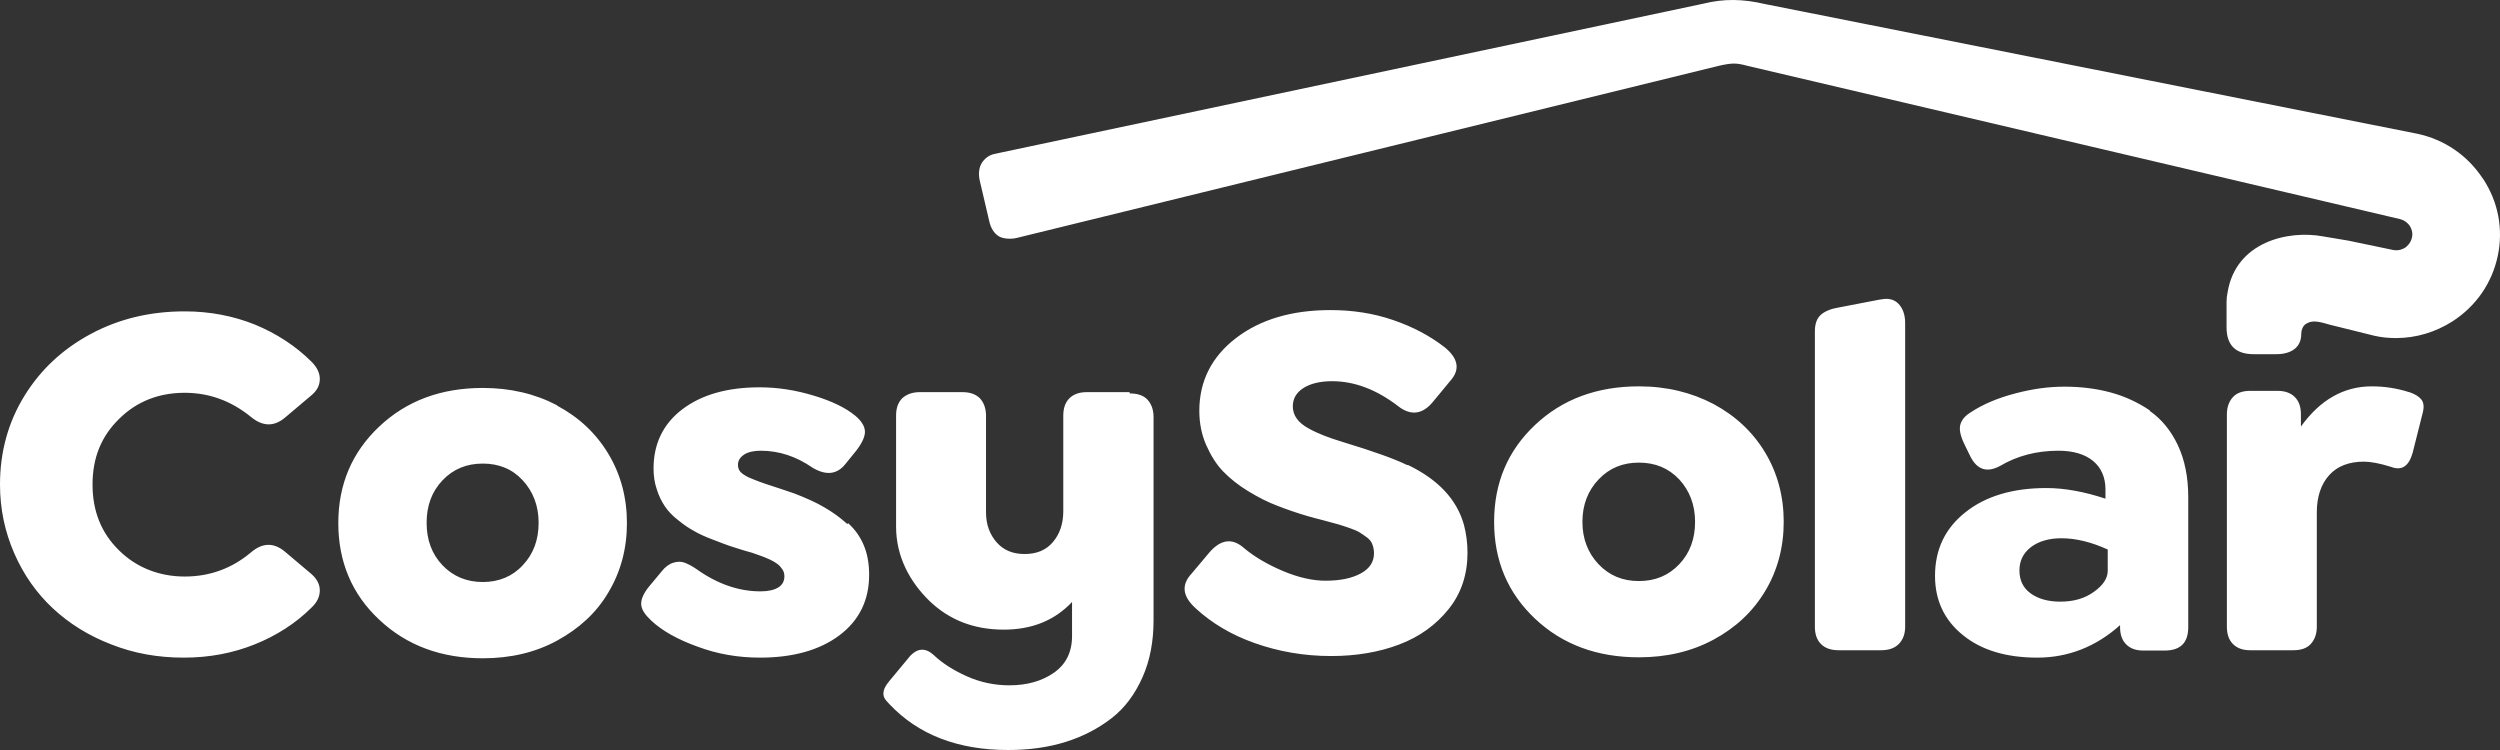 <svg width="150" height="45" viewBox="0 0 150 45" fill="none" xmlns="http://www.w3.org/2000/svg">
<rect x="0" y="0" width="150" height="45" fill="#333333" stroke="none"/>
<path d="M67.771 23.528H65.219C64.771 23.528 64.42 23.644 64.167 23.895C63.914 24.146 63.797 24.494 63.797 24.938V30.673C63.797 31.426 63.583 32.044 63.174 32.526C62.765 33.009 62.2 33.241 61.479 33.241C60.758 33.241 60.213 33.009 59.804 32.546C59.395 32.082 59.161 31.484 59.161 30.75V24.938C59.161 24.494 59.024 24.146 58.791 23.895C58.537 23.644 58.187 23.528 57.739 23.528H55.187C54.739 23.528 54.388 23.663 54.135 23.895C53.882 24.146 53.765 24.494 53.765 24.938V31.599C53.765 33.395 54.583 34.901 55.771 36.06C56.94 37.18 58.401 37.778 60.232 37.778C61.927 37.778 63.291 37.218 64.323 36.118V38.165C64.323 39.13 63.953 39.864 63.232 40.366C62.511 40.868 61.615 41.119 60.563 41.119C59.687 41.119 58.83 40.945 58.011 40.578C57.193 40.211 56.531 39.787 56.025 39.304C55.538 38.86 55.07 38.879 54.622 39.342L53.356 40.868C53.18 41.08 53.063 41.273 53.025 41.447C52.986 41.621 53.005 41.756 53.063 41.872C53.122 41.988 53.239 42.123 53.375 42.258C55.109 44.093 57.486 45 60.485 45C61.732 45 62.882 44.846 63.933 44.517C64.985 44.189 65.901 43.706 66.7 43.088C67.498 42.471 68.102 41.64 68.55 40.636C68.998 39.632 69.213 38.493 69.213 37.218V25.015C69.213 24.571 69.076 24.223 68.842 23.972C68.609 23.721 68.239 23.606 67.79 23.606L67.771 23.528ZM33.428 24.32C32.103 23.625 30.623 23.277 28.967 23.277C26.454 23.277 24.389 24.05 22.753 25.594C21.116 27.139 20.298 29.07 20.298 31.387C20.298 33.704 21.116 35.654 22.753 37.18C24.389 38.725 26.473 39.497 28.967 39.497C30.623 39.497 32.123 39.149 33.428 38.435C34.733 37.721 35.785 36.774 36.505 35.539C37.246 34.303 37.616 32.913 37.616 31.387C37.616 29.862 37.246 28.471 36.505 27.236C35.765 26 34.733 25.034 33.428 24.339V24.32ZM31.363 33.917C30.739 34.592 29.921 34.921 28.967 34.921C28.012 34.921 27.194 34.592 26.551 33.917C25.908 33.241 25.597 32.391 25.597 31.368C25.597 30.344 25.908 29.495 26.551 28.819C27.194 28.143 27.993 27.815 28.967 27.815C29.941 27.815 30.739 28.143 31.363 28.819C31.986 29.495 32.317 30.344 32.317 31.368C32.317 32.391 32.006 33.241 31.363 33.917ZM50.843 31.445C50.414 31.059 49.966 30.731 49.46 30.441C48.973 30.151 48.369 29.881 47.668 29.611C47.375 29.514 47.005 29.379 46.577 29.244C46.148 29.109 45.817 28.993 45.603 28.916C45.388 28.838 45.155 28.742 44.921 28.645C44.687 28.529 44.512 28.413 44.414 28.298C44.317 28.182 44.278 28.047 44.278 27.892C44.278 27.641 44.395 27.448 44.648 27.274C44.882 27.12 45.233 27.043 45.642 27.043C46.752 27.043 47.785 27.39 48.758 28.066C49.577 28.549 50.239 28.471 50.745 27.815L51.388 27.023C51.739 26.56 51.914 26.174 51.895 25.865C51.875 25.556 51.681 25.247 51.31 24.938C50.745 24.474 49.927 24.069 48.836 23.741C47.765 23.413 46.674 23.239 45.583 23.239C43.635 23.239 42.096 23.683 40.947 24.552C39.798 25.421 39.213 26.618 39.213 28.105C39.213 28.549 39.272 28.974 39.408 29.36C39.525 29.746 39.7 30.093 39.895 30.383C40.09 30.673 40.343 30.943 40.694 31.213C41.025 31.484 41.337 31.696 41.629 31.851C41.921 32.024 42.291 32.198 42.759 32.372C43.226 32.546 43.596 32.7 43.908 32.797C44.22 32.893 44.609 33.028 45.116 33.163C45.369 33.26 45.583 33.318 45.72 33.376C45.856 33.434 46.031 33.492 46.226 33.588C46.421 33.685 46.577 33.781 46.674 33.859C46.772 33.936 46.869 34.052 46.947 34.168C47.025 34.283 47.064 34.419 47.064 34.573C47.064 34.863 46.947 35.094 46.694 35.249C46.44 35.403 46.09 35.481 45.622 35.481C44.317 35.481 43.031 35.036 41.765 34.129C41.512 33.955 41.278 33.839 41.083 33.762C40.869 33.685 40.655 33.685 40.401 33.762C40.148 33.839 39.914 34.013 39.7 34.283L38.96 35.172C38.609 35.596 38.453 35.963 38.473 36.272C38.492 36.581 38.707 36.89 39.077 37.238C39.739 37.856 40.674 38.377 41.862 38.802C43.051 39.246 44.297 39.458 45.603 39.458C47.57 39.458 49.167 39.014 50.356 38.126C51.544 37.238 52.148 36.021 52.148 34.496C52.148 33.839 52.051 33.26 51.836 32.739C51.622 32.217 51.31 31.773 50.882 31.387L50.843 31.445ZM11.084 23.567C12.545 23.567 13.87 24.05 15.058 25.015C15.759 25.594 16.441 25.614 17.103 25.054L18.681 23.721C19.032 23.432 19.188 23.104 19.188 22.737C19.188 22.37 19.012 22.022 18.681 21.694C17.727 20.748 16.597 20.014 15.292 19.473C13.987 18.952 12.584 18.682 11.084 18.682C9.019 18.682 7.149 19.126 5.454 20.033C3.76 20.941 2.435 22.177 1.461 23.76C0.487 25.343 0 27.12 0 29.07C0 30.538 0.292 31.909 0.857 33.202C1.422 34.496 2.201 35.596 3.175 36.504C4.149 37.411 5.318 38.145 6.682 38.667C8.045 39.207 9.487 39.458 11.026 39.458C12.565 39.458 13.967 39.188 15.272 38.667C16.578 38.145 17.727 37.411 18.681 36.465C19.032 36.137 19.188 35.79 19.188 35.423C19.188 35.056 19.012 34.728 18.681 34.438L17.103 33.106C16.441 32.546 15.759 32.546 15.058 33.144C13.909 34.11 12.584 34.592 11.084 34.592C9.584 34.592 8.201 34.071 7.149 33.028C6.078 31.986 5.552 30.673 5.552 29.07C5.552 27.467 6.078 26.174 7.149 25.131C8.201 24.088 9.526 23.567 11.084 23.567ZM84.446 27.912C83.706 27.545 82.42 27.081 80.569 26.521C80.121 26.386 79.732 26.251 79.439 26.135C79.147 26.019 78.836 25.884 78.524 25.71C78.212 25.537 77.959 25.343 77.803 25.112C77.647 24.899 77.569 24.648 77.569 24.378C77.569 23.915 77.784 23.548 78.212 23.277C78.641 23.007 79.225 22.872 79.927 22.872C81.271 22.872 82.595 23.374 83.9 24.378C84.641 24.957 85.342 24.861 85.946 24.146L87.017 22.852C87.621 22.177 87.504 21.501 86.666 20.825C85.79 20.149 84.777 19.609 83.589 19.203C82.42 18.798 81.154 18.605 79.829 18.605C77.511 18.605 75.621 19.165 74.16 20.284C72.699 21.404 71.959 22.872 71.959 24.648C71.959 25.382 72.096 26.077 72.368 26.695C72.641 27.313 72.972 27.854 73.381 28.278C73.79 28.703 74.297 29.109 74.901 29.476C75.504 29.842 76.069 30.132 76.634 30.344C77.18 30.557 77.784 30.769 78.446 30.962C78.699 31.04 79.011 31.117 79.381 31.213C79.751 31.31 80.043 31.387 80.238 31.445C80.433 31.503 80.686 31.58 80.959 31.677C81.232 31.773 81.426 31.851 81.582 31.947C81.738 32.044 81.874 32.14 82.03 32.256C82.186 32.372 82.284 32.507 82.342 32.661C82.4 32.816 82.439 32.99 82.439 33.202C82.439 33.704 82.186 34.11 81.66 34.399C81.134 34.689 80.433 34.843 79.537 34.843C78.758 34.843 77.9 34.65 76.985 34.264C76.069 33.878 75.271 33.415 74.628 32.874C73.946 32.275 73.264 32.353 72.582 33.125L71.492 34.419C70.868 35.094 70.946 35.77 71.725 36.485C72.68 37.373 73.868 38.087 75.29 38.589C76.712 39.091 78.232 39.362 79.868 39.362C81.368 39.362 82.751 39.13 83.959 38.667C85.186 38.203 86.16 37.489 86.92 36.543C87.68 35.596 88.05 34.457 88.05 33.163C88.05 32.565 87.972 32.005 87.835 31.484C87.407 29.958 86.277 28.761 84.465 27.892L84.446 27.912ZM144.542 23.528C143.821 23.297 143.081 23.181 142.301 23.181C140.626 23.181 139.204 23.992 138.055 25.594V24.861C138.055 24.416 137.938 24.069 137.685 23.818C137.431 23.567 137.081 23.451 136.652 23.451H135.016C134.568 23.451 134.217 23.567 133.983 23.818C133.75 24.069 133.613 24.416 133.613 24.861V37.605C133.613 38.049 133.73 38.396 133.983 38.647C134.237 38.898 134.568 39.014 135.016 39.014H137.607C138.055 39.014 138.405 38.898 138.639 38.647C138.873 38.396 139.009 38.049 139.009 37.605V30.731C139.009 29.804 139.263 29.051 139.75 28.51C140.237 27.969 140.938 27.699 141.834 27.699C142.224 27.699 142.769 27.796 143.451 28.008C144.094 28.259 144.522 27.989 144.756 27.178L145.34 24.861C145.457 24.455 145.438 24.166 145.282 23.972C145.126 23.779 144.892 23.644 144.561 23.528H144.542ZM148.964 10.707C148.048 9.317 146.665 8.371 145.029 8.023L105.893 0.242C104.569 -0.067 103.439 -0.087 102.192 0.222L59.648 9.24C59.317 9.317 59.063 9.529 58.907 9.78C58.732 10.07 58.693 10.437 58.791 10.862L59.356 13.275C59.453 13.7 59.648 14.009 59.94 14.183C60.193 14.337 60.68 14.357 60.992 14.279L103.127 3.949C103.458 3.872 103.789 3.814 104.023 3.814C104.257 3.814 104.491 3.852 104.841 3.949L143.977 13.14C144.308 13.217 144.503 13.43 144.581 13.546C144.659 13.661 144.795 13.932 144.717 14.26C144.639 14.588 144.425 14.781 144.308 14.859C144.191 14.936 143.918 15.071 143.568 14.994L140.879 14.434L139.379 14.183C137.315 13.797 134.139 14.492 133.652 17.562C133.613 17.736 133.594 17.909 133.594 18.122V19.647C133.594 20.709 134.139 21.25 135.211 21.25H136.594C137.49 21.25 138.074 20.825 138.074 20.053C138.074 19.879 138.133 19.551 138.386 19.416C138.717 19.222 139.048 19.261 139.75 19.473L142.477 20.149C142.905 20.246 143.334 20.284 143.762 20.284C144.951 20.284 146.12 19.937 147.152 19.28C148.555 18.373 149.509 17.002 149.86 15.38C150.21 13.758 149.899 12.117 148.983 10.726L148.964 10.707ZM128.997 24.629C128.276 24.146 127.497 23.779 126.64 23.548C125.782 23.316 124.867 23.2 123.873 23.2C122.88 23.2 121.945 23.335 120.912 23.606C119.88 23.876 119.003 24.243 118.263 24.726C117.912 24.938 117.698 25.189 117.62 25.479C117.542 25.768 117.62 26.154 117.874 26.676L118.224 27.39C118.633 28.201 119.237 28.375 120.016 27.95C121.029 27.352 122.198 27.043 123.503 27.043C124.399 27.043 125.101 27.255 125.588 27.66C126.075 28.066 126.328 28.645 126.328 29.36V29.92C125.042 29.495 123.854 29.282 122.782 29.282C120.776 29.282 119.14 29.765 117.932 30.731C116.705 31.696 116.101 32.971 116.101 34.554C116.101 36.021 116.666 37.218 117.776 38.107C118.886 39.014 120.386 39.458 122.237 39.458C124.088 39.458 125.763 38.802 127.204 37.508V37.624C127.204 38.068 127.321 38.416 127.575 38.667C127.828 38.918 128.159 39.033 128.607 39.033H129.873C130.828 39.033 131.295 38.57 131.295 37.624V29.823C131.295 28.626 131.081 27.583 130.672 26.714C130.263 25.845 129.698 25.15 128.977 24.648L128.997 24.629ZM126.464 34.245C126.464 34.689 126.191 35.114 125.646 35.5C125.101 35.905 124.419 36.099 123.62 36.099C122.88 36.099 122.276 35.925 121.828 35.596C121.38 35.268 121.166 34.805 121.166 34.225C121.166 33.646 121.399 33.183 121.847 32.835C122.295 32.488 122.919 32.295 123.679 32.295C124.555 32.295 125.49 32.526 126.464 32.971V34.225V34.245ZM112.828 17.967L110.315 18.45C109.848 18.527 109.478 18.682 109.244 18.894C109.01 19.107 108.893 19.435 108.893 19.879V37.605C108.893 38.049 109.01 38.396 109.263 38.647C109.517 38.898 109.867 39.014 110.315 39.014H112.867C113.315 39.014 113.666 38.898 113.919 38.647C114.172 38.396 114.309 38.049 114.309 37.605V19.377C114.309 18.894 114.172 18.508 113.919 18.238C113.666 17.967 113.296 17.871 112.867 17.967H112.828ZM102.815 24.243C101.491 23.548 100.01 23.181 98.335 23.181C95.822 23.181 93.738 23.953 92.102 25.498C90.465 27.043 89.647 28.974 89.647 31.31C89.647 33.646 90.465 35.577 92.102 37.122C93.738 38.667 95.822 39.439 98.335 39.439C99.991 39.439 101.491 39.091 102.815 38.377C104.14 37.663 105.173 36.697 105.913 35.461C106.653 34.225 107.023 32.835 107.023 31.31C107.023 29.785 106.653 28.394 105.913 27.158C105.173 25.923 104.14 24.957 102.815 24.243ZM100.751 33.859C100.108 34.535 99.309 34.863 98.335 34.863C97.361 34.863 96.562 34.535 95.919 33.859C95.277 33.183 94.945 32.333 94.945 31.31C94.945 30.287 95.277 29.437 95.919 28.761C96.562 28.085 97.361 27.757 98.335 27.757C99.309 27.757 100.108 28.085 100.751 28.761C101.374 29.437 101.705 30.287 101.705 31.31C101.705 32.333 101.393 33.183 100.751 33.859Z" fill="white"/>
</svg>
